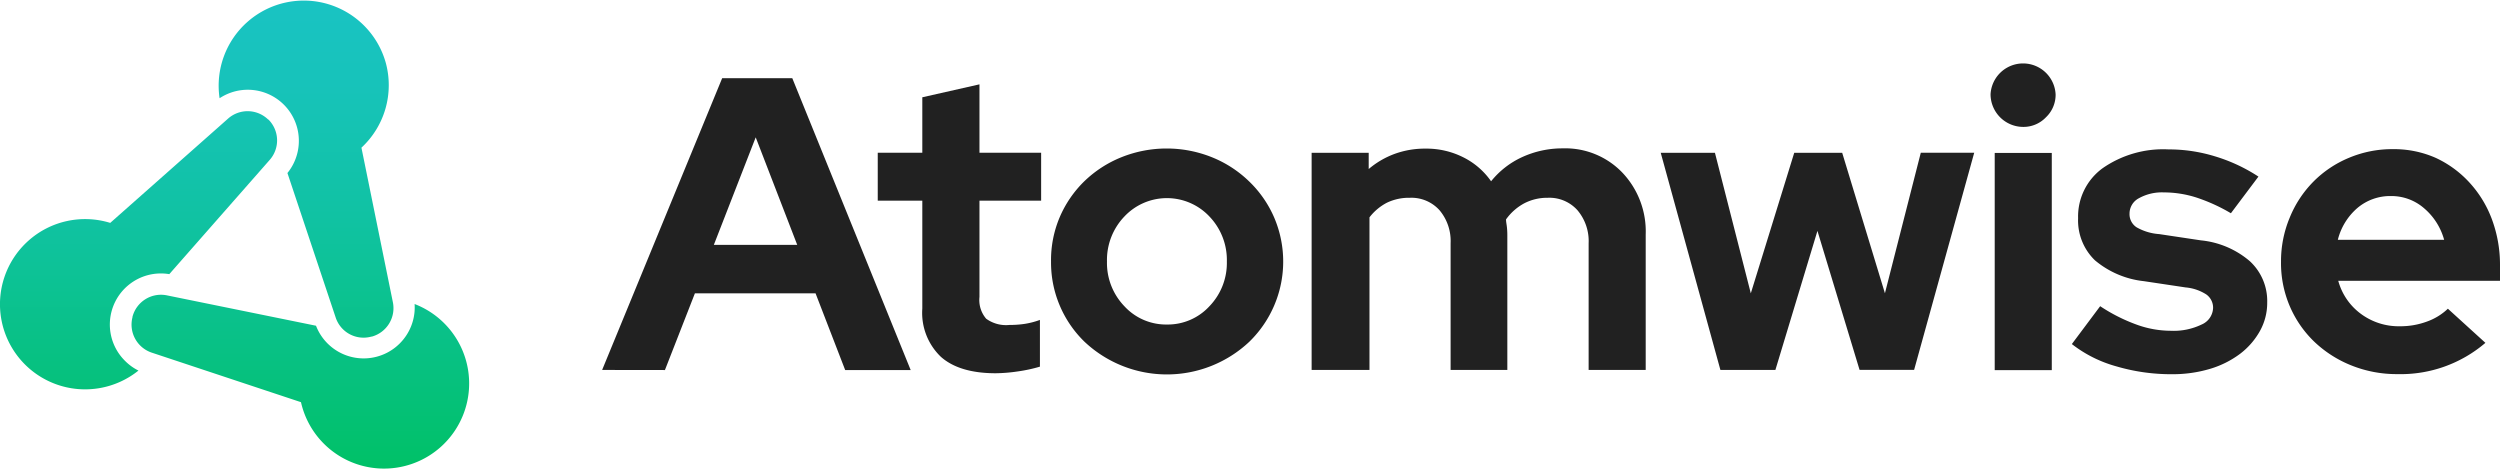 <?xml version="1.0" encoding="UTF-8"?> <svg xmlns="http://www.w3.org/2000/svg" xmlns:xlink="http://www.w3.org/1999/xlink" viewBox="0 0 287.81 53.98"><defs><style>.cls-1{fill:#212121;}.cls-2{fill-rule:evenodd;fill:url(#linear-gradient);}</style><linearGradient id="linear-gradient" x1="27" x2="27" y2="53.98" gradientUnits="userSpaceOnUse"><stop offset="0" stop-color="#19c3c3"></stop><stop offset="0.18" stop-color="#17c3ba"></stop><stop offset="0.47" stop-color="#10c2a2"></stop><stop offset="0.84" stop-color="#05c17a"></stop><stop offset="1" stop-color="#00c167"></stop></linearGradient></defs><g id="Layer_2" data-name="Layer 2"><g id="_13_SVG_Full_Color" data-name="13 SVG Full Color"><path class="cls-1" d="M69.32,42.59,83.14,9h8.07l13.63,33.6H97.3l-3.41-8.83H80l-3.45,8.83Zm12.86-14.4h9.6L87,15.81Z"></path><path class="cls-1" d="M106.18,35.53V23.1h-5.13V17.58h5.13V11.2l6.58-1.49v7.87h7.1V23.1h-7.1V34.19a3.31,3.31,0,0,0,.77,2.5,3.89,3.89,0,0,0,2.68.72,11.85,11.85,0,0,0,1.73-.12,9.18,9.18,0,0,0,1.78-.46v5.38a17.43,17.43,0,0,1-2.55.55,18.6,18.6,0,0,1-2.54.21c-2.78,0-4.89-.63-6.31-1.89A7,7,0,0,1,106.18,35.53Z"></path><path class="cls-1" d="M121,30.11a12.65,12.65,0,0,1,1-5.11,12.82,12.82,0,0,1,2.83-4.13,13.22,13.22,0,0,1,4.25-2.76,14,14,0,0,1,10.46,0,13.22,13.22,0,0,1,4.25,2.76A12.82,12.82,0,0,1,146.67,25a12.88,12.88,0,0,1-2.83,14.33,13.84,13.84,0,0,1-19,0A12.71,12.71,0,0,1,121,30.11Zm13.34,7.25a6.52,6.52,0,0,0,4.9-2.11,7.18,7.18,0,0,0,2-5.14,7.23,7.23,0,0,0-2-5.18,6.72,6.72,0,0,0-9.8,0,7.23,7.23,0,0,0-2,5.18,7.18,7.18,0,0,0,2,5.14A6.52,6.52,0,0,0,134.36,37.36Z"></path><path class="cls-1" d="M151,42.59v-25h6.57v1.87a9.87,9.87,0,0,1,3-1.75,10.17,10.17,0,0,1,3.55-.6,9.4,9.4,0,0,1,4.34,1,8.52,8.52,0,0,1,3.2,2.76,9.84,9.84,0,0,1,3.59-2.79,11.13,11.13,0,0,1,4.66-1,9.11,9.11,0,0,1,6.86,2.79A9.83,9.83,0,0,1,189.46,27V42.59h-6.57V28a5.5,5.5,0,0,0-1.28-3.79,4.33,4.33,0,0,0-3.43-1.44,5.73,5.73,0,0,0-2.71.64,6.14,6.14,0,0,0-2.09,1.85c0,.29.07.58.1.87a8.61,8.61,0,0,1,.05.91V42.59H167V28a5.5,5.5,0,0,0-1.27-3.79,4.35,4.35,0,0,0-3.43-1.44,5.86,5.86,0,0,0-2.64.57,6.08,6.08,0,0,0-2,1.68V42.59Z"></path><path class="cls-1" d="M204.39,42.59h-6.33l-6.87-25h6.24l4.13,16.18,5-16.18h5.52L217,33.76l4.13-16.18h6.15l-6.92,25h-6.28l-4.85-16Z"></path><path class="cls-1" d="M232.9,14.61a3.77,3.77,0,0,1-3.74-3.75,3.75,3.75,0,0,1,7.49,0,3.57,3.57,0,0,1-1.11,2.64A3.57,3.57,0,0,1,232.9,14.61Zm3.31,3v25h-6.57v-25Z"></path><path class="cls-1" d="M238.52,39.61l3.26-4.36A19.68,19.68,0,0,0,246,37.38a11.56,11.56,0,0,0,3.93.7,7.37,7.37,0,0,0,3.53-.72,2.16,2.16,0,0,0,1.32-1.92A1.87,1.87,0,0,0,254,33.9a5.25,5.25,0,0,0-2.38-.81l-4.8-.72a10.5,10.5,0,0,1-5.64-2.4,6.37,6.37,0,0,1-1.94-4.85,6.87,6.87,0,0,1,2.83-5.76,12.2,12.2,0,0,1,7.58-2.16A18.06,18.06,0,0,1,255,18a19.26,19.26,0,0,1,5,2.33l-3.17,4.22a20.2,20.2,0,0,0-3.94-1.8,12.35,12.35,0,0,0-3.79-.6,5.45,5.45,0,0,0-2.86.67,2,2,0,0,0-1.08,1.78,1.8,1.8,0,0,0,.8,1.56,6.09,6.09,0,0,0,2.61.79l4.8.72a10.19,10.19,0,0,1,5.64,2.4,6.23,6.23,0,0,1,2,4.75,6.66,6.66,0,0,1-.84,3.29,8.48,8.48,0,0,1-2.28,2.62,11,11,0,0,1-3.45,1.73,14.94,14.94,0,0,1-4.37.62,22.26,22.26,0,0,1-6.38-.89A14.7,14.7,0,0,1,238.52,39.61Z"></path><path class="cls-1" d="M286.13,39.47A15,15,0,0,1,276,43.07a14,14,0,0,1-5.3-1,13.35,13.35,0,0,1-4.27-2.73,12.47,12.47,0,0,1-2.83-4.11,12.62,12.62,0,0,1-1-5.11,13,13,0,0,1,1-5.06,12.66,12.66,0,0,1,2.71-4.13,12.49,12.49,0,0,1,4.11-2.76,12.84,12.84,0,0,1,5.06-1,11.92,11.92,0,0,1,4.92,1A12.22,12.22,0,0,1,284.28,21a12.86,12.86,0,0,1,2.6,4.25,15.07,15.07,0,0,1,.93,5.35v1.73H269.19a7,7,0,0,0,2.59,3.79,7.3,7.3,0,0,0,4.51,1.44,8.75,8.75,0,0,0,3.08-.53,6.76,6.76,0,0,0,2.44-1.49Zm-10.85-16.9a5.84,5.84,0,0,0-3.88,1.37,7.08,7.08,0,0,0-2.26,3.67h12.24A7.31,7.31,0,0,0,279.1,24,5.73,5.73,0,0,0,275.28,22.57Z"></path><path id="SVGID" class="cls-2" d="M30.89,13.75l0,0a3.39,3.39,0,0,1,.15,4.67L19.49,31.56a5.88,5.88,0,0,0-5.08,10,5.76,5.76,0,0,0,1.53,1.1h0a9.8,9.8,0,1,1-3.25-17l13.56-12a3.39,3.39,0,0,1,4.63.11ZM47.73,35a9.8,9.8,0,1,1-13.08,11.3L17.48,40.6a3.4,3.4,0,0,1-2.23-4.07l0-.05a3.39,3.39,0,0,1,4-2.47L36.38,37.5a5.88,5.88,0,0,0,11.16-.58A5.76,5.76,0,0,0,47.73,35ZM44.42,7.26A9.8,9.8,0,0,1,41.61,17l3.61,17.75a3.4,3.4,0,0,1-2.41,4h-.05a3.38,3.38,0,0,1-4.12-2.21L33.09,19.92a5.88,5.88,0,0,0-7.81-8.61h0A9.8,9.8,0,0,1,44.42,7.26Z"></path></g></g></svg> 